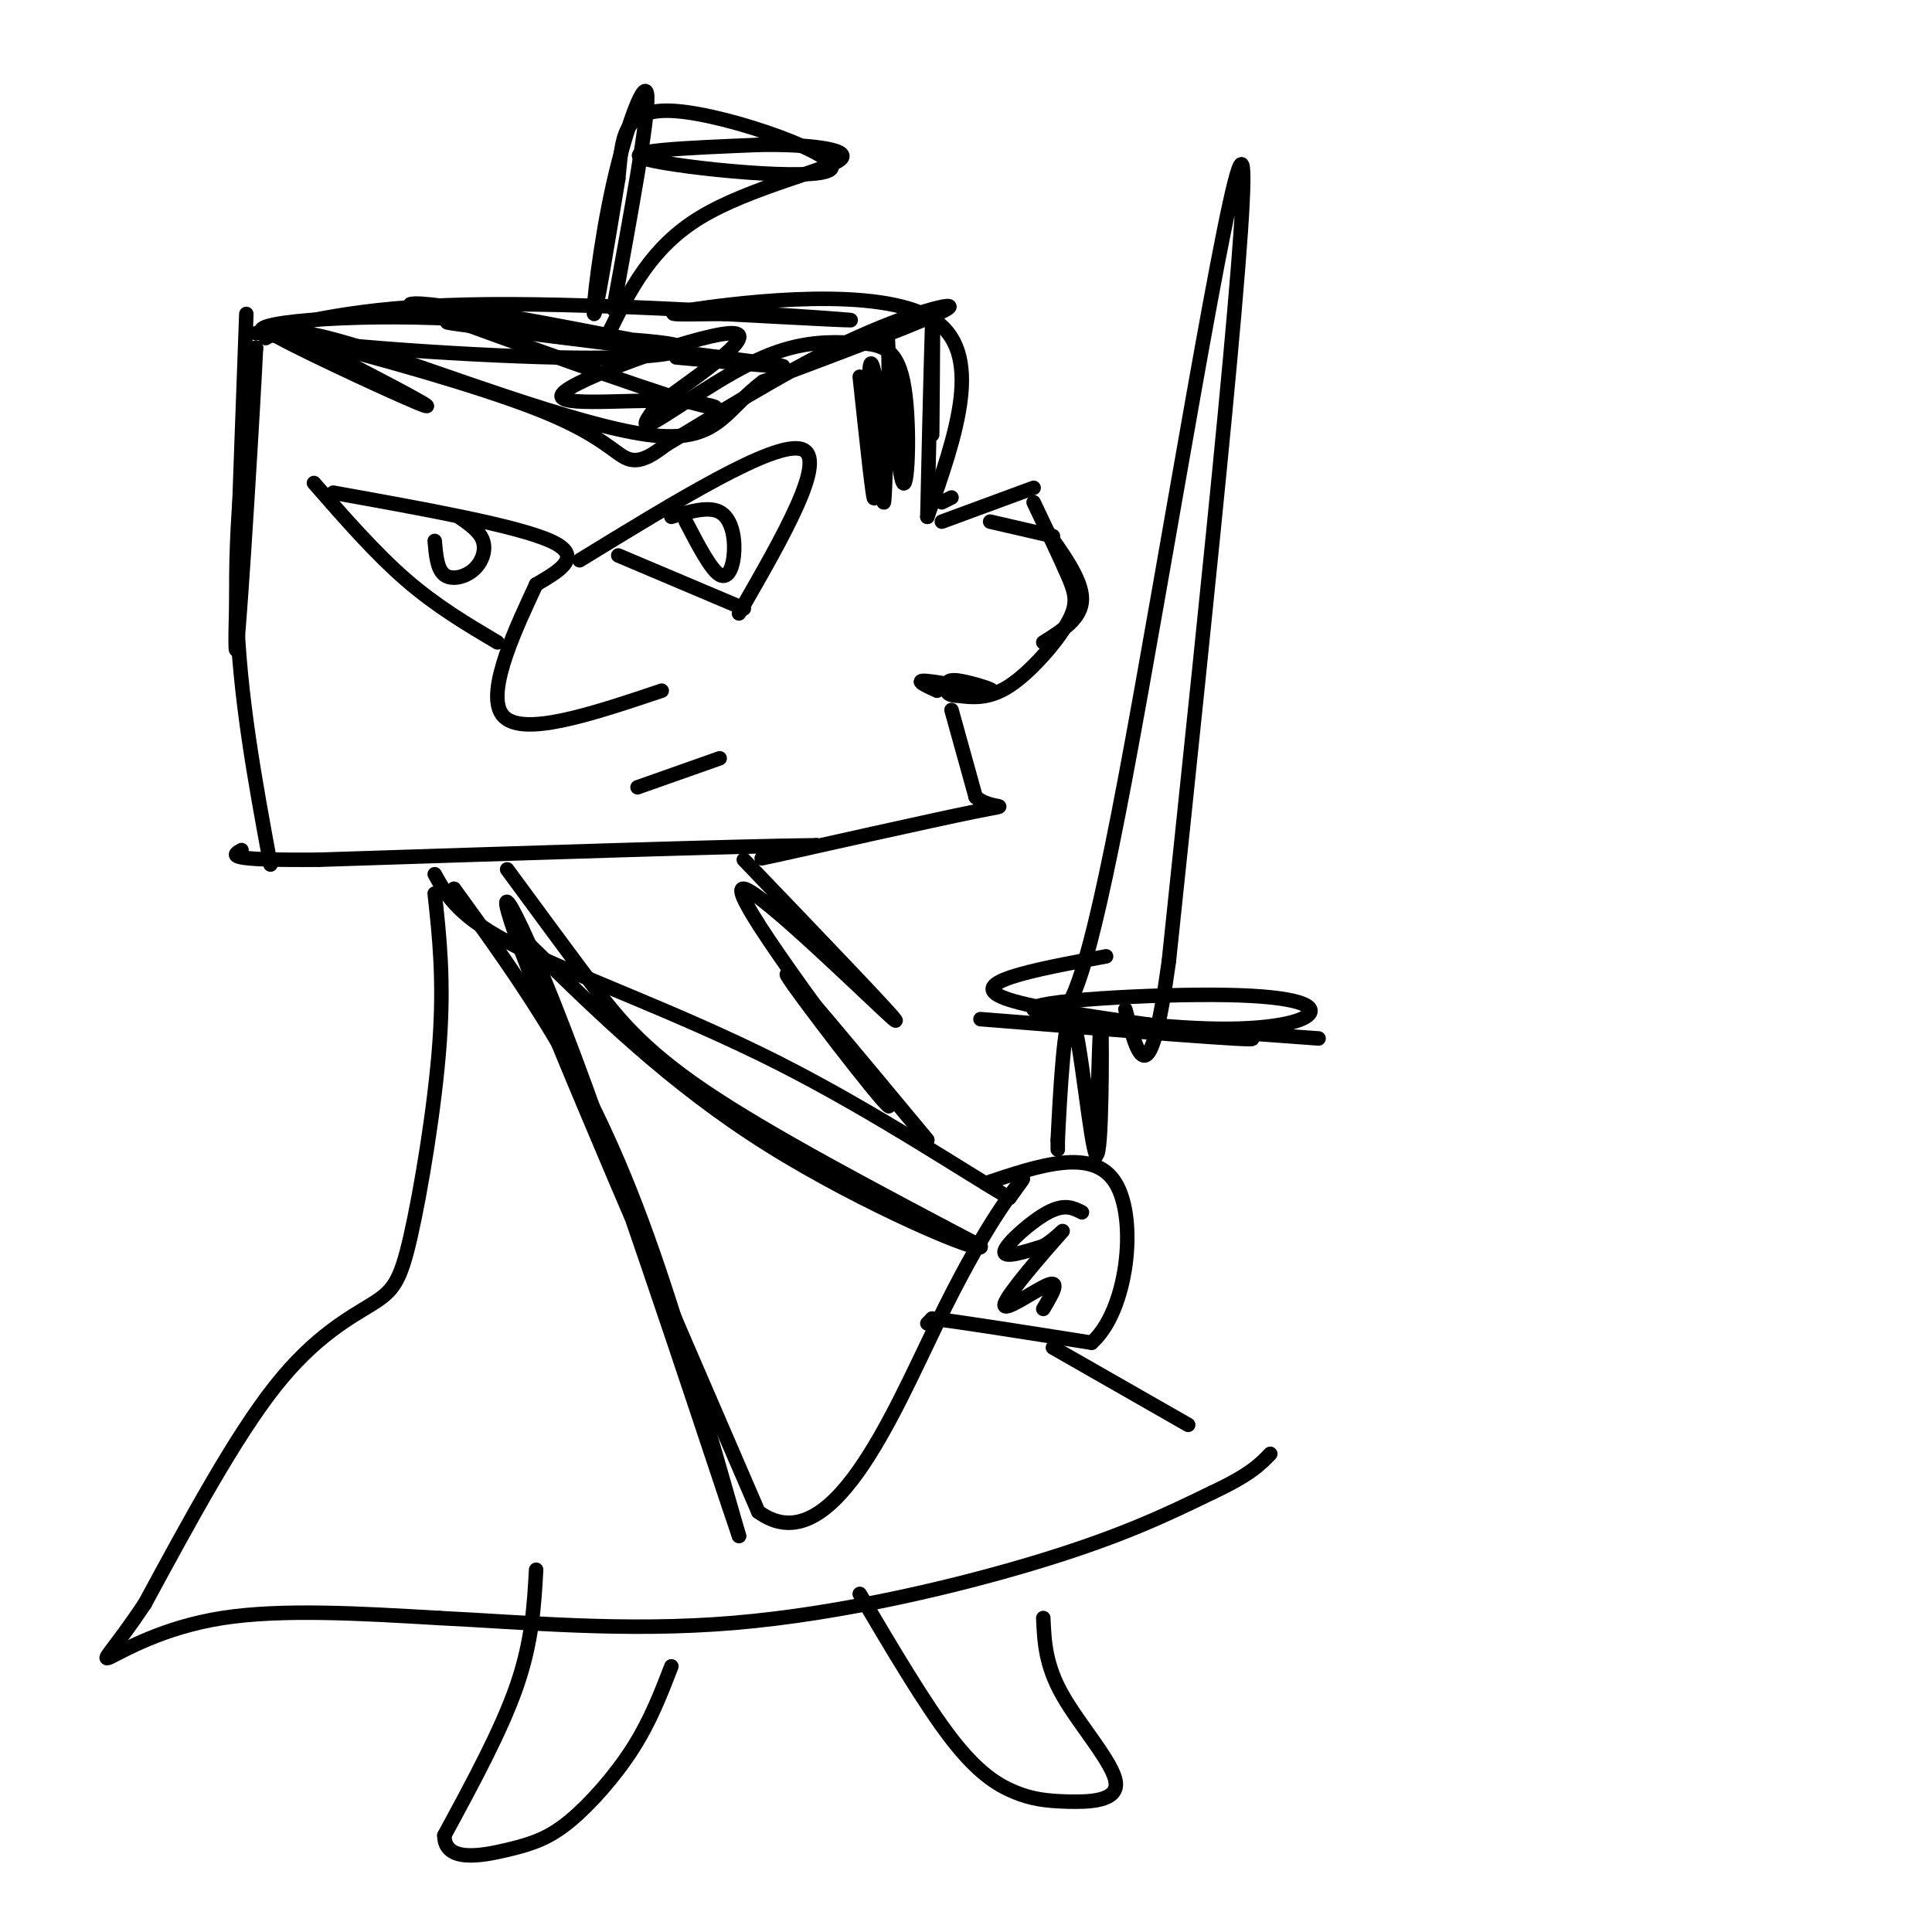 <svg viewBox='0 0 400 400' version='1.1' xmlns='http://www.w3.org/2000/svg' xmlns:xlink='http://www.w3.org/1999/xlink'><g fill='none' stroke='#000000' stroke-width='3' stroke-linecap='round' stroke-linejoin='round'><path d='M195,104c0.000,0.000 2.000,-1.000 2,-1'/><path d='M195,108c0.000,0.000 19.000,-7.000 19,-7'/><path d='M205,108c0.000,0.000 13.000,3.000 13,3'/><path d='M216,109c4.000,5.500 8.000,11.000 8,15c0.000,4.000 -4.000,6.500 -8,9'/><path d='M214,104c2.667,5.583 5.333,11.167 7,15c1.667,3.833 2.333,5.917 0,10c-2.333,4.083 -7.667,10.167 -12,13c-4.333,2.833 -7.667,2.417 -11,2'/><path d='M198,144c-2.182,-0.040 -2.137,-1.141 -2,-2c0.137,-0.859 0.367,-1.478 3,-1c2.633,0.478 7.671,2.052 6,2c-1.671,-0.052 -10.049,-1.729 -13,-2c-2.951,-0.271 -0.476,0.865 2,2'/><path d='M197,147c0.000,0.000 5.000,18.000 5,18'/><path d='M202,165c3.310,2.905 9.083,1.167 0,3c-9.083,1.833 -33.024,7.238 -41,9c-7.976,1.762 0.012,-0.119 8,-2'/><path d='M169,175c-15.833,0.167 -59.417,1.583 -103,3'/><path d='M66,178c-19.833,0.167 -17.917,-0.917 -16,-2'/><path d='M56,179c-3.250,-17.583 -6.500,-35.167 -7,-53c-0.500,-17.833 1.750,-35.917 4,-54'/><path d='M53,72c-0.356,8.444 -3.244,56.556 -4,62c-0.756,5.444 0.622,-31.778 2,-69'/><path d='M53,69c11.756,-2.889 23.511,-5.778 48,-6c24.489,-0.222 61.711,2.222 72,3c10.289,0.778 -6.356,-0.111 -23,-1'/><path d='M150,65c-7.845,-0.012 -15.958,0.458 -6,-1c9.958,-1.458 37.988,-4.845 49,2c11.012,6.845 5.006,23.923 -1,41'/><path d='M192,107c0.067,-3.533 0.733,-32.867 1,-40c0.267,-7.133 0.133,7.933 0,23'/><path d='M62,70c14.489,7.489 28.978,14.978 26,14c-2.978,-0.978 -23.422,-10.422 -30,-14c-6.578,-3.578 0.711,-1.289 8,1'/><path d='M66,71c10.667,2.690 33.333,8.917 46,14c12.667,5.083 15.333,9.024 18,10c2.667,0.976 5.333,-1.012 8,-3'/><path d='M138,92c7.905,-4.619 23.667,-14.667 37,-21c13.333,-6.333 24.238,-8.952 21,-7c-3.238,1.952 -20.619,8.476 -38,15'/><path d='M158,79c-8.036,5.857 -9.125,13.000 -24,11c-14.875,-2.000 -43.536,-13.143 -59,-18c-15.464,-4.857 -17.732,-3.429 -20,-2'/><path d='M178,78c1.435,13.415 2.871,26.829 3,25c0.129,-1.829 -1.048,-18.903 -1,-25c0.048,-6.097 1.321,-1.219 2,7c0.679,8.219 0.766,19.777 1,19c0.234,-0.777 0.617,-13.888 1,-27'/><path d='M184,77c0.001,-6.742 -0.497,-10.096 0,-3c0.497,7.096 1.990,24.642 3,26c1.010,1.358 1.539,-13.470 0,-21c-1.539,-7.530 -5.144,-7.761 -10,-8c-4.856,-0.239 -10.961,-0.488 -19,3c-8.039,3.488 -18.011,10.711 -22,13c-3.989,2.289 -1.994,-0.355 0,-3'/><path d='M136,84c6.044,-4.574 21.153,-14.510 16,-15c-5.153,-0.490 -30.567,8.467 -35,12c-4.433,3.533 12.114,1.644 22,2c9.886,0.356 13.110,2.959 3,0c-10.110,-2.959 -33.555,-11.479 -57,-20'/><path d='M85,63c2.410,-1.241 36.935,5.658 44,7c7.065,1.342 -13.331,-2.872 -35,-4c-21.669,-1.128 -44.612,0.832 -39,3c5.612,2.168 39.780,4.545 60,5c20.220,0.455 26.491,-1.013 26,-2c-0.491,-0.987 -7.746,-1.494 -15,-2'/><path d='M126,70c-13.512,-1.476 -39.792,-4.167 -32,-3c7.792,1.167 49.655,6.190 63,8c13.345,1.810 -1.827,0.405 -17,-1'/><path d='M127,64c3.601,-19.661 7.202,-39.321 7,-44c-0.202,-4.679 -4.208,5.625 -7,18c-2.792,12.375 -4.369,26.821 -4,27c0.369,0.179 2.685,-13.911 5,-28'/><path d='M128,37c0.872,-8.252 0.553,-14.882 12,-14c11.447,0.882 34.659,9.276 32,12c-2.659,2.724 -31.188,-0.222 -38,-2c-6.812,-1.778 8.094,-2.389 23,-3'/><path d='M157,30c8.905,-0.214 19.667,0.750 17,3c-2.667,2.250 -18.762,5.786 -29,12c-10.238,6.214 -14.619,15.107 -19,24'/><path d='M69,102c19.000,3.417 38.000,6.833 45,10c7.000,3.167 2.000,6.083 -3,9'/><path d='M111,121c-3.489,7.622 -10.711,22.178 -7,27c3.711,4.822 18.356,-0.089 33,-5'/><path d='M65,100c6.333,7.250 12.667,14.500 19,20c6.333,5.500 12.667,9.250 19,13'/><path d='M128,115c0.000,0.000 26.000,11.000 26,11'/><path d='M120,116c20.250,-12.417 40.500,-24.833 46,-23c5.500,1.833 -3.750,17.917 -13,34'/><path d='M142,108c2.589,4.970 5.179,9.940 7,11c1.821,1.060 2.875,-1.792 3,-5c0.125,-3.208 -0.679,-6.774 -3,-8c-2.321,-1.226 -6.161,-0.113 -10,1'/><path d='M90,112c0.256,2.923 0.512,5.845 2,7c1.488,1.155 4.208,0.542 6,-1c1.792,-1.542 2.655,-4.012 2,-6c-0.655,-1.988 -2.827,-3.494 -5,-5'/><path d='M132,163c0.000,0.000 17.000,-6.000 17,-6'/><path d='M105,180c5.778,7.867 11.556,15.733 17,23c5.444,7.267 10.556,13.933 24,23c13.444,9.067 35.222,20.533 57,32'/><path d='M203,258c1.311,2.178 -23.911,-8.378 -44,-21c-20.089,-12.622 -35.044,-27.311 -50,-42'/><path d='M94,184c7.178,9.911 14.356,19.822 21,31c6.644,11.178 12.756,23.622 19,41c6.244,17.378 12.622,39.689 19,62'/><path d='M153,318c-3.512,-10.107 -21.792,-66.375 -34,-99c-12.208,-32.625 -18.345,-41.607 -11,-22c7.345,19.607 28.173,67.804 49,116'/><path d='M157,313c14.917,10.893 27.708,-19.875 37,-39c9.292,-19.125 15.083,-26.607 17,-29c1.917,-2.393 -0.042,0.304 -2,3'/><path d='M209,248c-8.155,-4.619 -27.542,-17.667 -48,-28c-20.458,-10.333 -41.988,-17.952 -54,-24c-12.012,-6.048 -14.506,-10.524 -17,-15'/><path d='M90,185c0.976,8.933 1.952,17.866 1,31c-0.952,13.134 -3.833,30.469 -6,40c-2.167,9.531 -3.622,11.258 -8,14c-4.378,2.742 -11.679,6.498 -20,17c-8.321,10.502 -17.660,27.751 -27,45'/><path d='M30,332c-6.595,9.929 -9.583,12.250 -7,11c2.583,-1.250 10.738,-6.071 23,-8c12.262,-1.929 28.631,-0.964 45,0'/><path d='M91,335c17.369,0.833 38.292,2.917 61,1c22.708,-1.917 47.202,-7.833 64,-13c16.798,-5.167 25.899,-9.583 35,-14'/><path d='M251,309c7.833,-3.667 9.917,-5.833 12,-8'/><path d='M154,178c17.200,17.933 34.400,35.867 31,33c-3.400,-2.867 -27.400,-26.533 -31,-27c-3.600,-0.467 13.200,22.267 30,45'/><path d='M184,229c-1.289,-0.511 -19.511,-24.289 -21,-27c-1.489,-2.711 13.756,15.644 29,34'/><path d='M192,274c0.000,0.000 1.000,-1.000 1,-1'/><path d='M193,273c5.667,0.667 19.333,2.833 33,5'/><path d='M226,278c7.444,-6.556 9.556,-25.444 5,-33c-4.556,-7.556 -15.778,-3.778 -27,0'/><path d='M224,251c-1.778,-0.911 -3.556,-1.822 -7,0c-3.444,1.822 -8.556,6.378 -9,8c-0.444,1.622 3.778,0.311 8,-1'/><path d='M216,258c2.730,-1.536 5.557,-4.876 3,-2c-2.557,2.876 -10.496,11.967 -11,14c-0.504,2.033 6.427,-2.990 9,-4c2.573,-1.010 0.786,1.995 -1,5'/><path d='M111,325c-0.417,7.417 -0.833,14.833 -4,24c-3.167,9.167 -9.083,20.083 -15,31'/><path d='M92,380c0.018,5.654 7.561,4.289 13,3c5.439,-1.289 8.772,-2.501 13,-6c4.228,-3.499 9.351,-9.285 13,-15c3.649,-5.715 5.825,-11.357 8,-17'/><path d='M178,330c6.789,11.495 13.578,22.991 19,30c5.422,7.009 9.478,9.533 13,11c3.522,1.467 6.511,1.878 11,2c4.489,0.122 10.478,-0.044 10,-4c-0.478,-3.956 -7.422,-11.702 -11,-18c-3.578,-6.298 -3.789,-11.149 -4,-16'/><path d='M219,238c0.000,0.000 0.000,-2.000 0,-2'/><path d='M219,236c0.396,-8.179 1.384,-27.625 3,-25c1.616,2.625 3.858,27.322 5,28c1.142,0.678 1.183,-22.663 1,-27c-0.183,-4.337 -0.592,10.332 -1,25'/><path d='M227,237c-0.167,4.167 -0.083,2.083 0,0'/><path d='M203,211c29.644,2.378 59.289,4.756 56,4c-3.289,-0.756 -39.511,-4.644 -50,-8c-10.489,-3.356 4.756,-6.178 20,-9'/><path d='M219,211c2.911,-3.333 5.822,-6.667 14,-50c8.178,-43.333 21.622,-126.667 24,-127c2.378,-0.333 -6.311,82.333 -15,165'/><path d='M242,199c-4.000,29.167 -6.500,19.583 -9,10'/><path d='M217,210c13.075,1.472 26.150,2.944 36,3c9.850,0.056 16.475,-1.305 18,-3c1.525,-1.695 -2.051,-3.726 -17,-4c-14.949,-0.274 -41.271,1.207 -40,3c1.271,1.793 30.136,3.896 59,6'/><path d='M246,295c0.000,0.000 -28.000,-16.000 -28,-16'/></g>
</svg>
